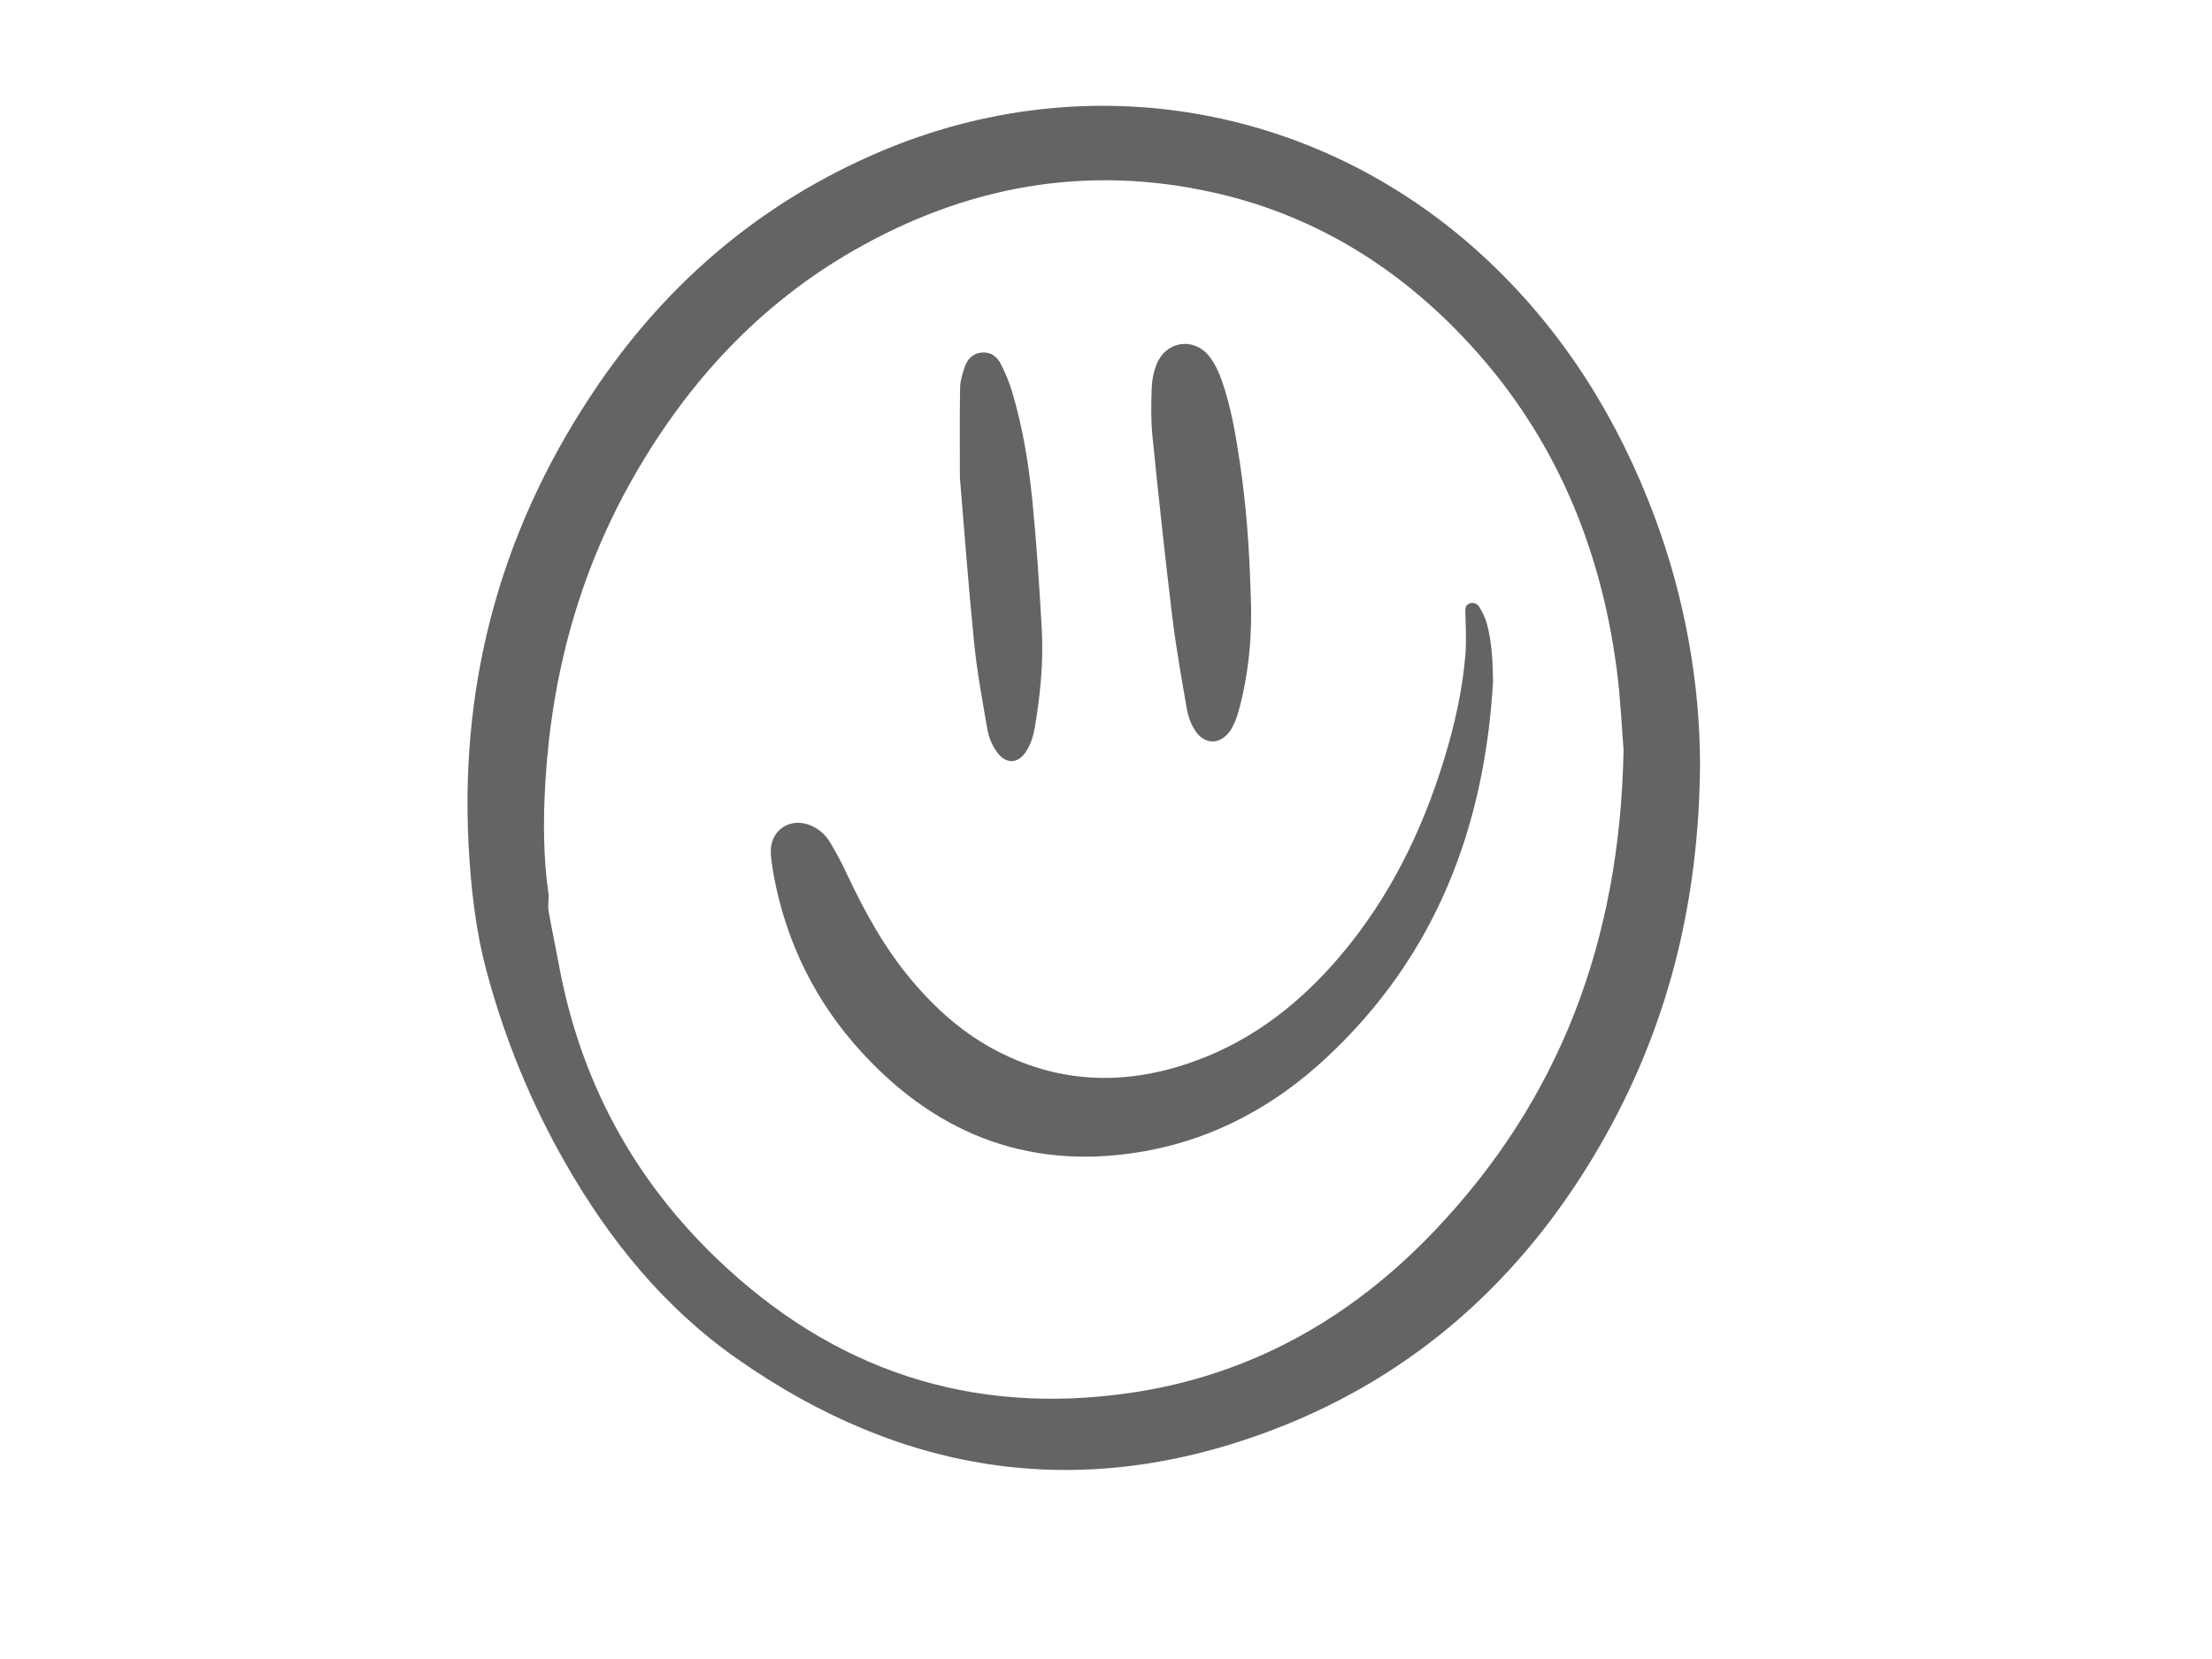 <?xml version="1.0" encoding="utf-8"?>
<!-- Generator: Adobe Illustrator 27.0.1, SVG Export Plug-In . SVG Version: 6.00 Build 0)  -->
<svg version="1.1" xmlns="http://www.w3.org/2000/svg" xmlns:xlink="http://www.w3.org/1999/xlink" x="0px" y="0px"
	 viewBox="0 0 1024 768" style="enable-background:new 0 0 1024 768;" xml:space="preserve">
<style type="text/css">
	.st0{display:none;}
	.st1{display:inline;}
	.st2{fill:#BBA980;}
	.st3{fill:#646464;}
</style>
<g id="Ebene_1" class="st0">
	<g class="st1">
		<g>
			<g>
				<g>
					<g>
						<path class="st2" d="M153.87,636.3c0.67,2.04,1.79,2.28,2.85,2.66C156.91,637.03,155.67,636.15,153.87,636.3z"/>
						<path class="st2" d="M156.72,639c0.01-0.01,0.02-0.02,0.03-0.03c-0.02,0-0.02-0.01-0.03-0.02
							C156.72,638.98,156.73,638.98,156.72,639z"/>
						<path class="st2" d="M447.67,662.54c-1.98-0.06-4.24-0.12-6.54-0.18C443.31,662.52,445.54,662.63,447.67,662.54z"/>
						<path class="st2" d="M166.63,645.18l27.89-2.28c1.15,0.02-6.89,0.67-14.2,1.25c-7.28,0.58-13.86,1.09-9.97,0.83
							c20.92-1.57,20.68-1.45,17.51-1.17c-3.09,0.28-9.18,0.73,2.98-0.07c-3.56,0.24-4.33,0.35-18.7,1.28
							c12.45-0.81,14.08-0.9,13.36-0.83c-0.71,0.06-3.8,0.27-0.39,0.08c7.26-0.47,9.62-0.62,15.07-0.97l10.34-0.51
							c-7.82,0.53-23.36,1.45-26.48,1.61c-1.37,0.11-4.03,0.34-7.35,0.62c-2.94,0.23-6.36,0.46-9.41,0.64
							c-1.37,0.08-2.74,0.15-4.06,0.23c-0.5,0.03-0.98,0.05-1.45,0.08c-0.38,0.02-0.74,0.11-1,0.14c-1.02,0.1,0.03,0.09,3.91,0.13
							c4.21,0.01,11.31,0.04,18.34,0.06c11.7,0,23.21-0.01,29.67-0.01c10.65,0.1,8.3,0.15,6.27,0.17c-2.05,0.02-3.83,0.03,7.28,0.1
							c-5.42-0.02-20.14-0.08-36.25-0.14c-13.03-0.09-27.03-0.18-35.4-0.23l30.87,0.26l-18.99-0.16c14.65,0.18,16.32,0.2,17.58,0.22
							c-0.9-0.01-1.5-0.01-10.78-0.09c8.38,0.13,14.57,0.22,19.83,0.31c7.71,0.12,12.84,0.21,5.64,0.12
							c6.58,0.1,2.44,0.04,23.05,0.34c-11.56-0.17-7.8-0.1-4.26-0.04c3.56,0.06,6.89,0.13-4.48-0.05c0.68,0.02,2.12,0.05,3.21,0.08
							c15.48,0.25,13.37,0.22,24.09,0.4c-6.81-0.11-13.19-0.21-34.35-0.54c-1.45-0.02-6.07-0.09-0.3,0.01l8.65,0.13
							c0.88,0.03-4.39-0.05-6.76-0.08c-2.43-0.03-2.01-0.02,8.92,0.18l11.43,0.19c-0.03,0-0.04,0.01-0.43,0.01
							c-0.99-0.01-1.92-0.03-2.76-0.04c-9.48-0.16-17.07-0.29-22.01-0.38l-6.5-0.13c-0.55,0-0.67,0,0.69,0.04
							c3.04,0.07,5.91,0.13,9.25,0.2l1.35,0.02c5.12,0.1,9.05,0.2,11.94,0.29c2.91,0.1,4.79,0.2,6.16,0.33
							c1.39,0.13,2.26,0.27,3.48,0.45c1.24,0.17,2.83,0.36,6.12,0.54l14.58,0.32c1.55,0.14,2.91,0.27,4.07,0.43
							c0.44-0.01-8.06-0.33-16.4-0.64c-8.31-0.3-16.45-0.59-14.34-0.53c-1.85,0.06-5.6,0.19-10.31,0.36
							c-4.85,0.19-11,0.47-17.57,0.8c-6.86,0.37-13.72,0.74-19.46,1.05c-1.48,0.09-2.92,0.11-4.23,0.37
							c-1.31,0.25-2.49,0.76-3.31,1.52c-0.21,0.19-0.39,0.38-0.56,0.58c-0.09,0.1-0.16,0.2-0.24,0.3c-0.04,0.06-0.08,0.1-0.09,0.1
							l-0.01,0.01l-0.01,0c0,0,0-0.01-0.05,0.08l-0.46,0.78c-2.39,4.19-4.15,8.56-5.33,13.03c-0.28,1.14-0.56,2.21-0.77,3.36
							c-0.21,1.14-0.39,2.27-0.54,3.37c-0.25,2.3-0.42,4.48-0.37,6.71c0.01,4.37,0.7,8.59,1.63,12.22l4.08,16.01l16.01,7.2
							c1.53,0.69,2.19,0.99,2.8,1.26c3.7,1.86,5.65,2.94,6.48,3.66c0.84,0.73,0.56,1.1-0.2,1.27c-1.51,0.38-5.03-0.19-5.19-0.06
							c4.88,1.64,7.82,2.22,9.79,2.54c1.97,0.32,2.94,0.27,3.83,0.27c0.89,0,1.67-0.01,3.19,0.22c1.52,0.24,3.78,0.74,7.49,1.55
							c3.98,1.24-1.18,1.68-3.63,1.46c6.79,1.25,12.42,2.9,13.06,1.89c-3.84-1.05-4.84-2.21-5.22-3.38
							c-0.38-1.17-0.16-2.36-1.64-3.6c6.16,1.27,12.08,2.21,17.64,2.99l-0.97,1.75c1.86,0.26,4.41-0.7,8.28-1.43
							c3.86-0.73,9.12-1.18,16.75,0.15c25.82,3.58,54.07,5.61,80.15,8.16c-0.5,1.08-6.04,1.28-11.59,1.46
							c3.5,0.35,8.86,0.53,12.02,1.58c-6.15-2.47,11.07-0.42,6.2-1.64c19.47-2.96,43.94,2.87,61.04,0.8
							c0.86-1.99,10.96-18.9,20.67-35.99c9.73-17.09,19.07-34.33,19.19-36.75c5.12,0.33,10.22,0.66,11.77,1.13
							c-1.27-1.21-11.32-2.2-16.7-1.84l-1.05,2.54c-12.38,0.27-2.81-1.67-14.84-2.16c-0.52-2.15,10.56-1.99,20.31-1.71
							c-8.76-0.69-17.4-2.7-21.1-0.59c-8.19-1.35,1.06-2.52-8.8-4.02c-7.09,0.21-16.51,1.7-24.54-0.09l0.17-0.36
							c-19.55-3.53-30.4,1.09-48.24-2.54l2-0.55c-6.26-1.74-18.92-1.16-30.27-3.52c3.23,0.73,5.94,2.52-0.98,2.14
							c-13.06-2.55-22.18-2.11-31.64-4.74l-9.46,1.11c-5.64-0.62-13.33-1.46-24.16-2.65c-5.16-0.58-10.6-1.22-15.69-2.14
							c-5.12-0.92-9.83-2.15-13.64-3.76l-6.37,39.35c0.22-0.08,1.31-0.25,2.59-0.03c1.26,0.17,2.65,0.75,3.09,1.01l0.07,0.04
							c8.05,4.73,16.11,9.46,24.16,14.19l3.76,1.89l7.53,3.78l7.54,3.79l1.89,0.95c0.5,0.24,1.55,0.8,1.6,0.78l0.45-0.03l1.82-0.12
							c2.51-0.16,5.04-0.31,7.58-0.47c5.69-0.32,11.45-0.65,17.25-0.98c6.38-0.32,12.82-0.64,19.32-0.96
							c6.63-0.29,13.32-0.58,20.06-0.87c13.34-0.55,26.12-0.98,37.4-1.32c11.41-0.34,21.33-0.6,31.22-0.82
							c21.46-0.27,43.41-0.56,65.72-0.84c5.62-0.07,11.25-0.13,16.91-0.2c6.88,0.02,13.79,0.04,20.72,0.06
							c13.82,0.04,27.73,0.08,41.7,0.12c6.96,0.02,13.95,0.04,20.94,0.06c6.99,0.02,13.94,0.07,21.09-0.04
							c14.17-0.14,28.38-0.28,42.61-0.42c14.17-0.14,28.37-0.28,42.56-0.42l5.31-0.05l3.98-0.2l7.91-0.41
							c5.26-0.27,10.52-0.55,15.78-0.82c10.48-0.55,20.95-1.09,31.38-1.64c2.6-0.14,5.2-0.27,7.8-0.41l3.89-0.2l1.93-0.1l0.87-0.17
							c2.32-0.44,4.63-0.89,6.93-1.33c4.6-0.88,9.19-1.76,13.74-2.63c2.27-0.43,4.54-0.87,6.79-1.3c1.13-0.22,2.25-0.43,3.38-0.64
							c0.71-0.11,0.74-0.21,1.04-0.32l0.73-0.31c3.9-1.66,7.73-3.3,11.48-4.9c0.45-0.2,0.97-0.4,1.37-0.59l0.78-0.5
							c0.52-0.33,1.04-0.67,1.56-0.99c1.04-0.66,2.06-1.3,3.06-1.94c0.51-0.32,1.01-0.63,1.5-0.95c0.47-0.3,1.1-0.65,1.29-0.88
							c0.58-0.51,1.16-1.01,1.72-1.5c0.57-0.49,1.13-0.96,1.67-1.43c0.28-0.23,0.55-0.46,0.82-0.69l0.39-0.33l0.27-0.27
							c0.72-0.72,1.43-1.4,2.11-2.04c0.35-0.32,0.68-0.62,1-0.91c0.33-0.29,0.5-0.48,0.75-0.71c0.46-0.44,0.91-0.83,1.33-1.17
							l2.69,0.39c0.26-0.35,0.55-0.72,0.87-1.09c0.18-0.2,0.3-0.36,0.41-0.51c0.13-0.16,0.26-0.32,0.39-0.48
							c0.27-0.32,0.57-0.65,0.9-0.99c0.17-0.17,0.33-0.34,0.5-0.51l0.47-0.43c0.32-0.28,0.66-0.57,1.02-0.87
							c0.34-0.27,0.68-0.55,1.03-0.83c0.31-0.25,0.63-0.49,0.96-0.75c0.33-0.26,0.68-0.51,1.06-0.7c3.14-1.76,5.67-2.76,8.16-3.31
							c1.23-0.28,2.49-0.48,3.72-0.67c1.2-0.19,2.34-0.37,3.38-0.59c2.08-0.42,3.83-1,4.79-1.65c5.13-0.15,7.7-0.34,9.62-0.64
							c1.89-0.27,3.14-0.58,5.02-0.88c-1.87,0.15-3.94,0.18-5.33,0.15c-1.4-0.04-2.1-0.14-1.43-0.27c2.04-0.42,2.88-0.74,3.04-0.88
							c0.16-0.15-0.34-0.17-0.93-0.2c-1.16-0.07-2.86-0.05,0.85-1.29c0.81-0.34,2.32-0.92,4.38-1.55c2.06-0.73,4.65-1.45,7.9-4.38
							c0.8-0.76,1.63-1.6,2.46-2.69c0.41-0.55,0.83-1.11,1.24-1.75c0.41-0.63,0.83-1.27,1.22-2.18c0.77-1.77,1.51-4.23,1.68-7.37
							c0.06-1.56-0.09-3.22-0.38-4.55c-0.3-1.34-0.73-2.15-1.13-2.6c-0.41-0.47-0.8-0.64-1.2-0.88l-1.19-0.69
							c-0.79-0.48-1.59-0.9-2.38-1.35c-1.59-0.88-3.17-1.72-4.74-2.53c-1.57-0.8-3.13-1.57-4.65-2.3c-0.76-0.36-1.51-0.71-2.26-1.06
							c-0.69-0.34-1.38-0.68-2.06-1.02c-2.66-1.33-5.08-2.53-7.2-3.64c-2.1-1.1-4.01-2.11-5.33-3.01c-0.3-0.23-0.57-0.45-0.81-0.65
							l-0.18-0.15c-0.1-0.06-0.25-0.13-0.36-0.19c-0.24-0.13-0.48-0.25-0.71-0.38c-0.9-0.49-1.6-0.91-2.11-1.28
							c-10.17-1.05-16.01-2.53-21.02-4.07c-5.08-1.53-9.32-3.14-18.41-4.09l4.41-0.02c-4.36-0.72-10.89-2.74-18.09-5.35
							c-7.21-2.6-15-5.81-22.26-8.83c-47.33-2.36-91.33-4.47-110.95-4.9l3.37,0.56c-11.65-0.05-18.88-0.23-23.67-0.49
							c-4.79-0.27-7.12-0.63-8.81-1.05c-3.37-0.84-4.12-1.92-16.53-2.96c-6.03,1.38-19.25,2.08-32.19,2.43
							c-12.98,0.34-25.82,0.32-32.15,0.17l3.6-0.56c-10.03-0.16-28.01-0.08-46.75-0.05c-18.8,0.03-38.32,0.02-52.95-0.38l7.26-1.5
							c-15.16,0.32-32.76-0.15-48.93-0.78c-16.14-0.63-30.89-1.41-39.52-1.69c-9.12-0.58-19.26-1.35-30.37-2.2
							c-11.1-0.84-23.19-1.76-36-2.6c-12.8-0.85-26.34-1.62-40.1-2.19c-13.75-0.56-27.72-0.91-41.17-0.88
							c-10.04-2.18-20.74-4.4-32.1-6.65l-5.35,0.29c0,0-1.15,0.95-2.93,2.64c-1.77,1.69-4.14,4.13-6.53,7.13
							c-2.39,2.99-4.79,6.54-6.77,10.43c-1.99,3.89-3.56,8.14-4.57,12.51c-0.93,4.38-1.53,8.87-1.59,13.27
							c-0.03,2.2,0.08,4.38,0.36,6.5c0.07,0.53,0.15,1.06,0.24,1.58c0.1,0.53,0.19,1.05,0.24,1.56c0.13,1.03,0.27,2.04,0.42,3.04
							c0.61,3.97,1.34,7.61,1.95,10.67c0.63,3.07,1.11,5.57,1.63,7.29l-0.96,1.81l1.85-0.17c0.76,0.48,1.68,0.21,2.34,0.04
							c0.65-0.17,0.93-0.23,0.05,0.66l-2.58-0.32c0.86,0.3,0.7,0.67,0.21,1.1c-0.49,0.42-1.28,0.9-1.87,1.4
							c0.53,0.2,0.99,0.44,0.97,1.01c0.86-0.68,0.43-0.75,0.48-1.15c0.66-0.3,1.69-0.86,2.7-1.23c0.99-0.37,1.96-0.56,2.09-0.12
							c0.87,0.12-0.05,0.83-0.94,1.55c-0.89,0.72-1.75,1.44-1.17,1.56c1.44,0.41,2.45,0.85,3.07,1.27c0.63,0.42,0.89,0.82,1,1.15
							c0.12,0.34,0.11,0.61,0.38,0.78c0.28,0.18,0.85,0.25,2.34,0.21c-2.58,0.39-2.42,0.37-5.67,0.87c2.42-0.31,3.59-0.39,4.77-0.48
							c1.21-0.09,2.43-0.17,5.55-0.47c-4.81,0.64-12.02,1.51-16.86,2.09c1.99-0.24,3.66-0.43,5.16-0.58
							c1.5-0.15,2.81-0.25,3.92-0.32c1.51-0.1,2.56-0.13,2.95-0.11C167.9,645.04,167.61,645.1,166.63,645.18z"/>
					</g>
				</g>
			</g>
		</g>
	</g>
	<g class="st1">
		<path d="M871,25v718H153V25H871 M872,24H152v720h720V24L872,24z"/>
	</g>
	<g id="GE8SMn_00000016075431087344131770000010403526541127048382_" class="st1">
		<g>
			<path class="st3" d="M788.85,353.12c-0.47,65.96-15.65,124.18-46.82,177.84c-35.36,60.86-85.15,106-151.19,131.26
				c-88.77,33.95-172.13,21.27-249.44-33.05c-33.71-23.69-59.04-54.99-79.38-90.54c-16.04-28.03-28.17-57.67-36.56-88.83
				c-5.3-19.66-7.51-39.82-8.51-60.08c-3.84-77.92,16.6-149.17,60.67-213.32c33-48.04,76.24-84.42,130.08-107.41
				c97.51-41.65,206.82-21.73,283.71,51.41c34.91,33.21,59.56,73.09,76.36,118.03C782.06,276.65,788.76,316.24,788.85,353.12z
				 M753.34,346.61c-0.8-9.72-1.36-23.61-3.16-37.35c-8.01-61.04-31.78-114.71-75.58-158.74c-31.2-31.36-68.07-52.95-111.36-62.7
				c-59.31-13.36-115.12-3.13-167.46,26.87c-41.51,23.79-73.42,57.47-98.08,98.18c-26.31,43.44-40.45,90.8-44.54,141.26
				c-1.63,20.06-1.79,40.14,1.06,60.15c0.06,0.4-0.09,0.83-0.1,1.24c-0.05,1.75-0.39,3.55-0.08,5.24c1.56,8.61,3.35,17.19,4.94,25.8
				c9.86,53.28,34.22,98.77,73.31,136.3c53.9,51.75,117.92,73.08,191.93,62.35c55.61-8.07,102.23-34.39,140.73-74.64
				C723.62,509.25,751.69,435.28,753.34,346.61z"/>
			<path class="st3" d="M467.37,393.94c30.96-0.01,59.89,8.12,87.45,21.8c25.38,12.59,47.3,29.54,65.42,51.37
				c5.7,6.87,10.3,14.4,14.05,22.46c0.88,1.9,1.57,4,1.82,6.07c0.72,6.02-3.59,10.35-9.59,9.5c-2.46-0.35-5-1.26-7.15-2.52
				c-8.81-5.16-17.69-10.24-26.14-15.95c-14.83-10-29.44-20.31-45.35-28.59c-17.81-9.26-36.34-16.33-56.43-18.69
				c-29.84-3.51-58.13,2.11-85.33,14.36c-19.93,8.98-37.87,21.15-55.3,34.18c-5.8,4.33-11.6,8.68-17.61,12.69
				c-3.15,2.1-6.67,3.78-10.23,5.12c-2.23,0.84-4.86,1.1-7.25,0.93c-5.9-0.42-10-4.89-9.07-10.7c0.73-4.61,2.37-9.24,4.46-13.44
				c4.9-9.83,11.83-18.29,19.35-26.22c28.59-30.16,62.53-50.99,103.67-59.15C445.09,394.98,456.18,393.93,467.37,393.94z"/>
			<path class="st3" d="M554.57,274.25c-0.11,2.47-0.11,5.8-0.46,9.09c-0.24,2.26-0.75,4.55-1.53,6.69
				c-2.45,6.75-8.16,10.83-14.66,10.69c-6.55-0.14-12.41-4.28-13.99-11.39c-1.88-8.44-3.27-17.08-3.87-25.71
				c-2.04-29.55-3.67-59.14-5.39-88.71c-0.22-3.82-0.12-7.66-0.01-11.49c0.06-1.94,0.31-3.92,0.76-5.81
				c1.17-4.86,4.63-8.14,9.01-8.58c4.89-0.49,8.5,1.75,10.66,5.95c1.43,2.77,2.58,5.79,3.22,8.84c2.26,10.66,4.66,21.31,6.25,32.07
				c3.35,22.65,6.24,45.37,9.26,68.07C554.24,267.08,554.29,270.25,554.57,274.25z"/>
			<path class="st3" d="M475.34,280.74c0.14,3.15,0.31,6.29,0.43,9.44c0.05,1.36,0.07,2.73-0.01,4.08
				c-0.51,8.86-6.08,15.07-13.93,15.55c-7.79,0.48-14.39-5.01-15.65-13.78c-2.01-13.99-3.65-28.02-5.37-42.05
				c-2.25-18.42-4.51-36.84-6.55-55.28c-0.52-4.72-0.34-9.52-0.32-14.28c0.03-6.01,1.93-11.58,4.53-16.88
				c3.56-7.28,12.99-8.09,17.53-1.35c1.85,2.75,2.94,6.13,3.86,9.36c6.16,21.69,9.63,43.88,11.94,66.27
				c1.33,12.96,2.52,25.93,3.77,38.89C475.5,280.73,475.42,280.73,475.34,280.74z"/>
		</g>
	</g>
</g>
<g id="Ebene_2" class="st0">
	<g id="NChAj6_00000070083923859241706750000011036243160364184193_" class="st1">
		<g>
			<path class="st3" d="M787.29,353.53c-0.47,66.01-15.6,124.07-46.69,177.58c-35.26,60.69-84.91,105.72-150.76,130.9
				c-88.52,33.86-171.66,21.22-248.76-32.95c-33.61-23.62-58.88-54.84-79.17-90.29c-16-27.95-28.09-57.51-36.46-88.59
				c-5.28-19.61-7.49-39.71-8.49-59.91c-3.83-77.71,16.55-148.77,60.49-212.74c32.91-47.91,76.03-84.19,129.71-107.12
				c97.33-41.58,206.42-21.64,283.11,51.43c34.72,33.09,59.24,72.8,75.97,117.52C780.51,277.5,787.19,316.99,787.29,353.53z
				 M751.87,347.28c-0.8-9.69-1.36-23.55-3.16-37.25c-7.98-60.87-31.69-114.39-75.37-158.3c-31.12-31.27-67.88-52.8-111.05-62.52
				c-59.15-13.32-114.8-3.12-167,26.8c-41.39,23.73-73.22,57.31-97.81,97.91c-26.24,43.32-40.34,90.55-44.41,140.87
				c-1.62,20.01-1.78,40.03,1.06,59.99c0.06,0.4-0.09,0.83-0.1,1.24c-0.05,1.74-0.39,3.54-0.08,5.22
				c1.56,8.59,3.34,17.14,4.93,25.72c9.83,53.13,34.13,98.5,73.11,135.92c53.75,51.61,117.6,72.88,191.4,62.17
				c55.45-8.04,101.94-34.3,140.35-74.44C722.24,509.47,750.24,435.7,751.87,347.28z"/>
			<path class="st3" d="M490.12,451.51c46.71-0.79,93.4-0.13,140.09,1.1c7.19,0.19,14.42,0.87,21.52,2
				c3.75,0.59,7.54,2.17,10.82,4.14c4.92,2.97,7.38,7.75,6.7,13.62c-0.7,6-4.29,10.18-9.93,11.72c-4.5,1.23-9.36,1.68-14.05,1.63
				c-17.15-0.21-34.29-0.82-51.44-1.21c-36.25-0.81-72.52-0.91-108.73-2.54c-44.52-2-88.99-5.23-133.48-8.03
				c-5.07-0.32-10.12-1.19-15.13-2.08c-2.38-0.43-4.83-1.19-6.94-2.37c-5.72-3.2-5.82-10.52-0.21-13.89c1.83-1.1,4.08-1.86,6.2-2.06
				c4.72-0.45,9.49-0.58,14.23-0.61c31.33-0.16,62.66-0.17,93.99-0.42C459.22,452.38,474.67,451.86,490.12,451.51z"/>
			<path class="st3" d="M525.07,236.58c0-8.57-0.14-17.14,0.07-25.71c0.08-3.1,0.6-6.3,1.58-9.23c2.41-7.16,9.91-9.94,16.27-5.85
				c2.75,1.77,5.33,4.41,6.89,7.26c2.63,4.8,4.93,9.93,6.43,15.19c8.91,31.36,13.7,63.38,13.94,95.98
				c0.05,7.15-1.13,14.37-2.37,21.45c-1.03,5.89-4.02,10.98-8.89,14.73c-8.07,6.2-16.91,3.94-20.55-5.54
				c-1.51-3.93-2.5-8.13-3.17-12.29C530.22,300.76,527.33,268.72,525.07,236.58z"/>
			<path class="st3" d="M473.31,307.55c-0.23,4.04-0.37,11-1.11,17.9c-0.36,3.31-1.48,6.66-2.87,9.71
				c-3.97,8.71-12.97,10.26-19.75,3.53c-5.14-5.09-8.51-11.31-10.02-18.31c-1.77-8.2-3.3-16.49-4.32-24.81
				c-3.3-27.08-4.98-54.27-3.88-81.56c0.22-5.57,1.1-11.14,2.13-16.63c0.85-4.52,2.95-8.57,8.21-9.16
				c5.08-0.57,8.15,2.68,10.08,6.75c2.32,4.89,4.56,9.9,6.04,15.09C466.69,240.95,471.4,272.54,473.31,307.55z"/>
		</g>
	</g>
</g>
<g id="Ebene_3">
	<g id="NdGXir_00000006668771566874283420000015859753287514667177_">
		<g>
			<path class="st3" d="M787,353.59c-0.46,65.74-15.58,123.78-46.64,177.27c-35.24,60.67-84.86,105.69-150.68,130.88
				c-88.49,33.86-171.59,21.26-248.68-32.88c-33.61-23.6-58.87-54.8-79.16-90.24c-16-27.94-28.09-57.49-36.47-88.55
				c-5.28-19.6-7.49-39.69-8.49-59.89c-3.85-77.68,16.52-148.71,60.43-212.66c32.89-47.9,75.98-84.18,129.65-107.11
				c97.35-41.59,206.35-21.69,283.03,51.34c34.72,33.07,59.24,72.76,75.97,117.46C780.22,277.35,786.9,316.82,787,353.59z
				 M751.6,347.19c-0.79-9.66-1.35-23.52-3.15-37.21c-7.97-60.85-31.66-114.36-75.32-158.25c-31.16-31.33-67.99-52.88-111.24-62.58
				c-59.04-13.25-114.61-3.07-166.7,26.81c-43.81,25.13-76.87,61.08-101.79,104.67c-25.03,43.78-37.95,91.18-40.93,141.36
				c-1.04,17.56-1.02,35.12,1.55,52.6c0.06,0.4-0.08,0.83-0.08,1.24c-0.02,1.99-0.32,4.04,0.02,5.97c1.51,8.42,3.28,16.8,4.84,25.21
				c9.85,53.01,34.12,98.28,73.01,135.63c53.8,51.66,117.7,72.94,191.57,62.15c55.33-8.08,101.73-34.29,140.06-74.34
				C721.95,509.33,749.95,435.6,751.6,347.19z"/>
			<path class="st3" d="M691.17,315.59c-3.95,67.86-26.83,127.44-77.58,174.47c-23.51,21.79-50.94,36.82-82.68,42.68
				c-52.14,9.62-95.92-6.5-131.52-45.07c-21.73-23.55-35.55-51.38-41.32-83.04c-0.56-3.09-1-6.21-1.22-9.34
				c-0.77-10.75,8.89-17.42,18.77-13.03c3.77,1.68,6.73,4.39,8.78,7.88c2.62,4.45,5.09,9.02,7.28,13.7
				c8.37,17.91,17.8,35.14,30.65,50.31c11.25,13.29,24.1,24.63,39.67,32.63c30.13,15.47,61.03,15.62,92.29,4.01
				c26.19-9.73,47.46-26.46,65.48-47.49c23.09-26.94,38.43-58.06,48.75-91.79c4.9-16.03,8.61-32.35,9.91-49.09
				c0.48-6.14,0.04-12.36-0.06-18.54c-0.03-1.74-0.25-3.56,1.67-4.41c2.03-0.9,3.89-0.02,4.87,1.66c1.44,2.45,2.78,5.09,3.49,7.82
				C690.67,297.64,691.07,306.55,691.17,315.59z"/>
			<path class="st3" d="M579.03,276.57c0.64,14.64-0.43,33.83-5.64,52.6c-0.87,3.14-2.06,6.37-3.87,9.05
				c-4.58,6.75-12.07,6.67-16.41-0.22c-1.8-2.87-3.08-6.31-3.66-9.66c-2.49-14.38-5.07-28.77-6.82-43.25
				c-3.36-27.72-6.33-55.49-9.14-83.27c-0.75-7.4-0.59-14.93-0.32-22.38c0.14-3.74,0.94-7.66,2.39-11.1
				c4.46-10.6,17.25-12.35,24.32-3.27c2.55,3.27,4.39,7.28,5.77,11.23c4.23,12.06,6.33,24.64,8.23,37.24
				C576.79,232.87,578.35,252.32,579.03,276.57z"/>
			<path class="st3" d="M444.36,221.13c0-17.42-0.14-29.55,0.1-41.67c0.06-3.15,1.06-6.36,2.06-9.4c1.25-3.77,3.78-6.51,8.02-6.86
				c4.14-0.34,7.1,1.89,8.8,5.36c2.02,4.09,3.87,8.33,5.17,12.69c4.92,16.49,7.72,33.44,9.4,50.5c1.96,19.84,3.27,39.75,4.36,59.66
				c0.84,15.39-0.71,30.71-3.31,45.89c-0.6,3.51-1.84,7.15-3.68,10.17c-3.9,6.39-9.78,6.52-14.02,0.32
				c-1.96-2.86-3.5-6.34-4.09-9.73c-2.37-13.54-4.88-27.09-6.25-40.75C448.2,270.2,446.21,243.02,444.36,221.13z"/>
		</g>
	</g>
</g>
</svg>

